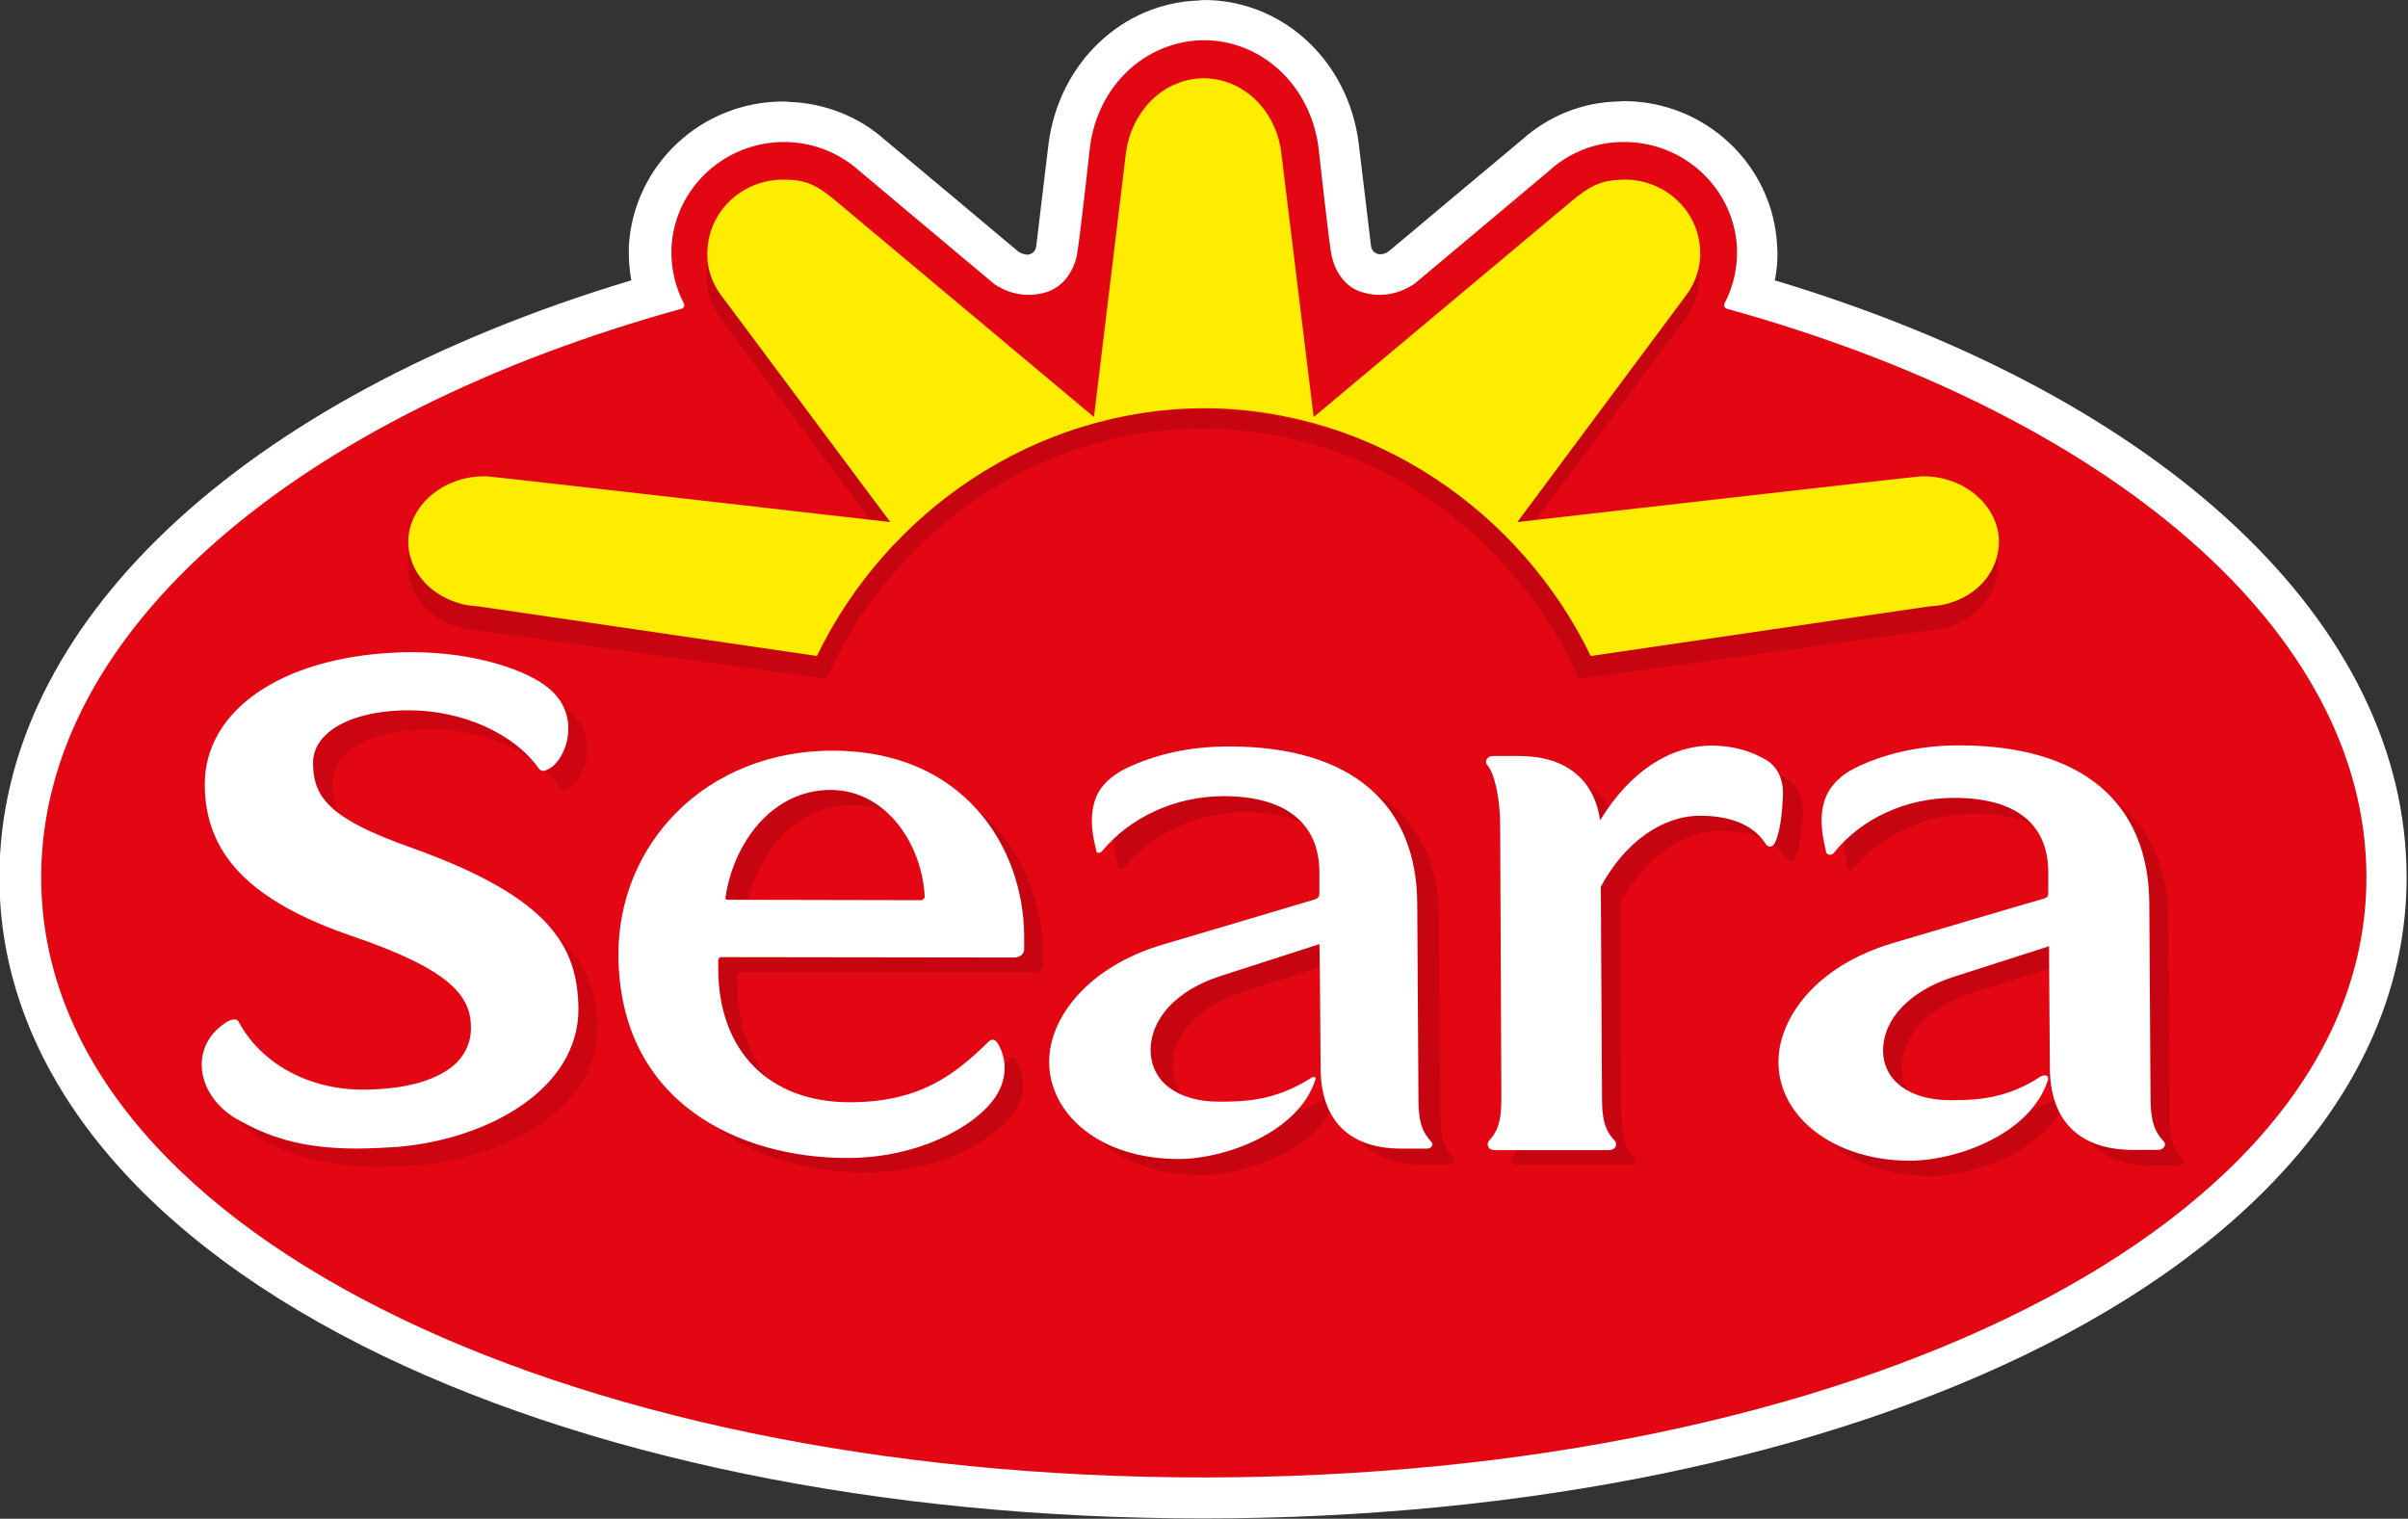 <svg version="1.1" id="svg2406" xmlns="http://www.w3.org/2000/svg" xmlns:xlink="http://www.w3.org/1999/xlink" x="0" y="0" viewBox="0 0 1000 630.7" style="enable-background:new 0 0 1000 630.7" xml:space="preserve"><rect x="0" y="0" width="1000" height="630.7" fill="#333333" stroke="none"/><style>.st4{fill-opacity:.122}.st17{fill:#fff}</style><g id="g2192" transform="matrix(1.665 0 0 -1.665 100.49 45.153)"><path id="path2194" d="M239.9 27.1h1.2c19.1-.6 34.8-15.5 37.4-35.5l3.1-25.8c.1-1.2 1.1-2.1 2.3-2.1.8 0 1.5.3 2.2.8 0 0 32.9 27.6 33.2 27.8 6.6 5.9 15 9.3 23.8 9.5.5 0 1 .1 1.5.1 20.4 0 37.3-15.9 38.3-36.1.2-2.9 0-5.8-.6-8.6 97.5-29.3 157.6-85.9 157.6-148.9 0-45.8-32.1-87.2-90.3-116.7-55.1-27.9-129.7-43.2-209.9-43.2-80.2 0-154.8 15.3-209.9 43.2-58.2 29.5-90.3 70.9-90.3 116.7 0 63 60.1 119.6 157.6 148.9-.5 2.8-.7 5.7-.6 8.6 1.2 20.2 18.1 36 38.5 36 .5 0 1 0 1.5-.1 8.8-.3 17.3-3.6 23.9-9.5.3-.2 33.2-27.8 33.2-27.8.7-.5 1.4-.7 2.2-.8 1.2 0 2.2.9 2.3 2.1l3.1 25.8c2.7 20 18.4 34.9 37.5 35.5.4.1.9.1 1.2.1" style="fill-rule:evenodd;clip-rule:evenodd;fill:#fff"/></g><g id="g2196" transform="matrix(1.665 0 0 -1.665 100.487 108.083)"><path id="path2198-8" d="M239.9-304.5c160.7 0 290.9 62.5 290.9 150.6 0 62.4-65.2 116.4-160.2 142.7 2.3 4.4 3.4 9.4 3.2 14.4-.8 15.6-14.2 27.8-30.2 27.2-6.8-.2-13.3-2.9-18.3-7.5-.2-.2-33.5-28.1-33.5-28.1-2.5-1.6-6.9-3.6-12.4-1.8-3.5 1.1-5.8 4.4-6.7 8.2-.6 2.6-3.3 27.2-3.3 27.2-2.1 15.5-14 26.9-28.6 27.4h-1.6c-14.6-.5-26.6-11.8-28.6-27.4 0 0-2.7-24.5-3.3-27.2-.9-3.8-3.2-7-6.7-8.2-5.6-1.8-10 .2-12.4 1.8 0 0-33.3 27.9-33.5 28.1-5.1 4.6-11.5 7.2-18.3 7.5-16 .6-29.4-11.6-30.2-27.2-.2-5 .9-10 3.2-14.4C14.1-37.5-51-91.5-51-153.9c0-88.2 130.2-150.6 290.9-150.6" style="fill:#e30613;stroke:#feffff;stroke-width:1.841;stroke-linejoin:round"/></g><g id="g2200" transform="matrix(1.665 0 0 -1.665 -1228.764 805.39)"><g id="g2222"><defs><path id="SVGID_1_" d="M707.8 275.1h660.6v197.5H707.8z"/></defs><clipPath id="SVGID_2_"><use xlink:href="#SVGID_1_" style="overflow:visible"/></clipPath><g id="g2220" style="clip-path:url(#SVGID_2_)"><g id="g2218"><defs><path id="SVGID_3_" d="M707.8 275.1h660.6v197.5H707.8z"/></defs><clipPath id="SVGID_4_"><use xlink:href="#SVGID_3_" style="overflow:visible"/></clipPath><g id="g2216" style="clip-path:url(#SVGID_4_)"><g id="g2214" transform="translate(795.015 445.593)"><path id="path2212" class="st4" d="m212.1-68.6-60.2 50.5c-4.9 4.1-8 5.5-12.9 5.6-10.3.4-19.1-7.4-19.7-17.5-.2-4 1-8 3.3-11.2L164.9-98S65.3-86.6 64.4-86.6c-10.3.3-19.2-6.6-19.7-15.6-.2-3.8 1.2-7.7 3.8-10.7 3.3-3.6 8.3-5.9 13.4-6.2l87.3-12.1c5.1 12.1 12.9 23 22.6 32.7 19.3 19.1 44.6 29.7 71.1 29.7 26.6 0 51.9-10.5 71.2-29.7 9.7-9.6 17.5-20.6 22.6-32.7l87.4 12.1c5.2.3 10.1 2.6 13.3 6.2 2.7 3 4.1 6.9 3.9 10.7-.5 9-9.4 15.9-19.6 15.6-.9 0-100.5-11.4-100.5-11.4l42.2 56.7c2.4 3.2 3.5 7.2 3.3 11.2-.5 10.1-9.2 17.9-19.7 17.5-4.9-.2-9.4-2.2-12.8-5.7l-.1.1-60.2-50.6c-9.9 3.1-20.3 4.8-31 4.8-10.5.2-20.9-1.5-30.8-4.6"/></g></g></g></g></g></g><g id="g2224" transform="matrix(1.665 0 0 -1.665 100.49 48.473)"><path id="path2226" d="M239.9 9.6c.1 0 0 0 0 0 10.1-.1 18-8.2 19.3-18.4l8.1-66.1 63.9 53.5c5.2 4.4 7.9 5.5 12.9 5.7 10.4.4 19.1-7.4 19.6-17.5.2-4-1-8-3.4-11.2l-42.2-56.7s99.6 11.4 100.5 11.4c10.3.4 19.1-6.7 19.6-15.6.2-3.9-1.2-7.7-3.8-10.7-3.3-3.7-8.2-5.9-13.4-6.1l-84.6-12.4c-17.3 35.8-54.1 61.7-96.5 61.8-42.4-.2-79.2-26-96.5-61.8l-84.6 12.4c-5.1.2-10.1 2.5-13.4 6.1-2.7 3-4.1 6.8-3.9 10.7.5 8.9 9.4 16 19.7 15.6.9 0 100.5-11.4 100.5-11.4l-42.3 56.7c-2.4 3.3-3.6 7.2-3.3 11.2.5 10.1 9.2 17.9 19.7 17.5 4.9-.1 7.7-1.3 12.8-5.7l63.9-53.5 8 66.1c1.5 10.3 9.3 18.3 19.4 18.4.1 0 0 0 0 0z" style="fill:#ffed00"/></g><g id="g2228" transform="matrix(1.665 0 0 -1.665 -1228.764 805.39)"><g id="g2250"><defs><path id="SVGID_5_" d="M973.5 156.3h159v171.5h-159z"/></defs><clipPath id="SVGID_6_"><use xlink:href="#SVGID_5_" style="overflow:visible"/></clipPath><g id="g2248" style="clip-path:url(#SVGID_6_)"><g id="g2246"><defs><path id="SVGID_7_" d="M973.5 156.3h159v171.5h-159z"/></defs><clipPath id="SVGID_8_"><use xlink:href="#SVGID_7_" style="overflow:visible"/></clipPath><g id="g2244" style="clip-path:url(#SVGID_8_)"><g id="g2242" transform="translate(801.741 428.833)"><path id="path2240" class="st4" d="M271.1-215.7c.1-12.4 6.7-19.9 20.1-19.9h6.4c1.4 0 1.6 1.2 1.2 1.6-2 2.2-3.3 4.3-3.3 10.8l-.3 48.7c-.1 24.6-16.2 39.2-46.9 39.2-9.8 0-18.4-1.9-26-5.6-3.1-1.6-6.6-4.2-7.7-8.6-1.5-5.4.5-11 .5-11.6 0-.9.9-1 1.6-.2 6.9 8.3 18.1 13.6 30.2 13.6 15.9 0 23.8-7.1 23.9-18.8v-5.2c0-.8-.1-1.5-1.3-1.8-1.2-.4-37.7-11.2-37.7-11.2-18.7-5.5-28.5-18.3-28.4-29.4.1-12.9 12.6-24.1 32.3-24.1 11.5 0 29.9 6.6 34.1 19.8.2.7-.3.9-1.1.4-9-5.7-16.5-5.9-22.9-5.9-10.4 0-17 5-17.1 12.8 0 7.8 6.3 15 17.6 18.6l24.5 7.9c.2-.1.3-18.7.3-31.1"/></g></g></g></g></g></g><g id="g2252" transform="matrix(1.665 0 0 -1.665 -1228.764 805.39)"><g id="g2274"><defs><path id="SVGID_9_" d="M1155.4 156.1h159v171.5h-159z"/></defs><clipPath id="SVGID_10_"><use xlink:href="#SVGID_9_" style="overflow:visible"/></clipPath><g id="g2272" style="clip-path:url(#SVGID_10_)"><g id="g2270"><defs><path id="SVGID_11_" d="M1155.4 156.1h159v171.5h-159z"/></defs><clipPath id="SVGID_12_"><use xlink:href="#SVGID_11_" style="overflow:visible"/></clipPath><g id="g2268" style="clip-path:url(#SVGID_12_)"><g id="g2266" transform="translate(820.339 428.81)"><path id="path2264" class="st4" d="M434.3-215.9c.1-12.4 6.8-19.9 20.2-19.9h6.4c1.4 0 1.6 1.2 1.2 1.6-2 2.2-3.3 4.4-3.3 10.8l-.3 48.7c-.1 24.7-16.3 39.2-47 39.2-9.6 0-18.4-1.9-25.8-5.6-3.1-1.6-6.5-4.2-7.7-8.6-1.4-5.4.5-11 .5-11.6 0-.9.9-1 1.5-.3 6.9 8.3 18.2 13.6 30.2 13.6 16 0 23.8-7.1 23.9-18.8v-5.1c0-.8-.1-1.5-1.3-1.8-1.2-.4-37.6-11.2-37.6-11.2-18.7-5.5-28.4-18.3-28.4-29.4 0-12.9 12.6-24.1 32.3-24.1 11.4 0 29.8 6.6 34 19.8.2.7-.3.9-1.2.4-8.8-5.7-16.3-5.9-22.8-5.9-10.3 0-17 5-17.1 12.8 0 7.8 6.4 15 17.7 18.6l24.5 7.8s.1-18.6.1-31"/></g></g></g></g></g></g><g id="g2276" transform="matrix(1.665 0 0 -1.665 -1228.764 805.39)"><g id="g2298"><defs><path id="SVGID_13_" d="M864.3 157.6h167.1v168H864.3z"/></defs><clipPath id="SVGID_14_"><use xlink:href="#SVGID_13_" style="overflow:visible"/></clipPath><g id="g2296" style="clip-path:url(#SVGID_14_)"><g id="g2294"><defs><path id="SVGID_15_" d="M864.3 157.6h167.1v168H864.3z"/></defs><clipPath id="SVGID_16_"><use xlink:href="#SVGID_15_" style="overflow:visible"/></clipPath><g id="g2292" style="clip-path:url(#SVGID_16_)"><g id="g2290" transform="translate(791.53 433.088)"><path id="path2288" class="st4" d="M181.5-178.4c-7.8 0-48 .1-48.4.1-.2 0-.8.4-.7 1 1.8 13.3 11.4 27.1 26.5 27.1 14.9 0 23.4-14.5 24-26.9-.1-.4-.6-1.3-1.4-1.3M159.2-141c-30.8 0-53.1-22.6-53-50.5.2-35.6 28.5-50.3 56.5-50.3 17.4 0 31.8 7.7 36.8 15.2 4.1 6.2 1.3 11.6.5 12.8-.5.8-1 1.1-1.8.3-8.2-8.1-17.2-15.1-34.7-15.1-20.1 0-33 12.5-33.1 33.5v2.4c0 .3.4.9 1.2.9 9.3 0 71.1-.1 72.9-.1 1.9 0 2.1 1.5 2.1 1.5v3.3c-.2 19.8-13.1 46-47.4 46.1"/></g></g></g></g></g></g><g id="g2300" transform="matrix(1.665 0 0 -1.665 -1228.764 805.39)"><g id="g2322"><defs><path id="SVGID_17_" d="M1089.8 159.9h122.3v166.6h-122.3z"/></defs><clipPath id="SVGID_18_"><use xlink:href="#SVGID_17_" style="overflow:visible"/></clipPath><g id="g2320" style="clip-path:url(#SVGID_18_)"><g id="g2318"><defs><path id="SVGID_19_" d="M1089.8 159.9h122.3v166.6h-122.3z"/></defs><clipPath id="SVGID_20_"><use xlink:href="#SVGID_19_" style="overflow:visible"/></clipPath><g id="g2316" style="clip-path:url(#SVGID_20_)"><g id="g2314" transform="translate(813.113 436.622)"><path id="path2312" class="st4" d="M370.9-147.4c-3.9 2.6-8.7 3.9-13.9 4-10 0-19.7-5.7-27.4-18-.6-1.1-1-.6-1-.2-1.4 9.9-7.9 15.7-19.8 15.7h-6.3c-1.5 0-1.7-1.2-1.2-1.6 2-2.2 3.3-8.9 3.3-15.3l.4-68.2c0-6.4-1.2-8.5-3.2-10.8-.4-.4-.2-1.6 1.3-1.6h28.3c1.4 0 1.6 1.2 1.2 1.6-2 2.3-3.2 4.4-3.3 10.8l-.3 53c6.7 12.3 16.6 17.9 25.2 17.9 8.7 0 13.8-2.9 16.6-7.2.6-.9 1.3-.6 1.6 0 1 1.8 1.9 5.5 2.1 11.4.3 6-3.1 8.2-3.6 8.5"/></g></g></g></g></g></g><g id="g2324" transform="matrix(1.665 0 0 -1.665 -1228.764 805.39)"><g id="g2346"><defs><path id="SVGID_21_" d="M762.9 151.9H918v204.6H762.9z"/></defs><clipPath id="SVGID_22_"><use xlink:href="#SVGID_21_" style="overflow:visible"/></clipPath><g id="g2344" style="clip-path:url(#SVGID_22_)"><g id="g2342"><defs><path id="SVGID_23_" d="M762.9 151.9H918v204.6H762.9z"/></defs><clipPath id="SVGID_24_"><use xlink:href="#SVGID_23_" style="overflow:visible"/></clipPath><g id="g2340" style="clip-path:url(#SVGID_24_)"><g id="g2338" transform="translate(777.114 426.757)"><path id="path2336" d="M55-234c-14.1 0-22.3 3.3-29 6.8-5.1 2.8-8.6 7.6-9.1 12.5-.4 4.2.4 6.3 4 9.1 1.4 1.2 7.6-14.6 35.6-14.6 13.9 0 24 7.1 26.3 15.7 2.1 7.8-.9 20.2-28.9 29.8-23.1 8-34.7 16.1-36.3 30.8-1.8 18.2 18.9 31.4 47.1 32.6 1.3.1 2.6.1 3.9.1 16.3 0 29.1-4.7 34.2-9.1 4.2-3.6 4.8-7.9 4.5-10.9-.4-4-2.5-7.2-4.4-8.2-.5-.3-1-.6-1.4-.6-.2 0-.5 0-.7.4-6.2 8.7-19.3 14.7-32.7 14.7-14.7 0-24.4-5.5-24.3-13.6 0-8.7 3.8-14.2 25.1-21.6 34-12.3 40.9-24.2 41-39.5.1-19.8-22.6-32.1-45-34.1-3.4-.1-6.8-.3-9.9-.3" style="fill-opacity:9.944751e-02"/></g></g></g></g></g></g><g id="g2352" transform="matrix(1.665 0 0 -1.665 130.502 94.408)"><path id="path2354" class="st17" d="M461.3-228c-1.8 2-3.2 4-3.3 10.5l-.3 48.7c-.1 25.5-16.9 39.5-47.2 39.6h-.1c-9.6 0-18.4-1.9-26-5.6-4.2-2.1-6.9-5.1-7.9-8.8-1.2-4.4-.1-9 .3-10.9.1-.4.2-.7.2-.8 0-.8.5-1.2 1-1.2.4 0 .9.2 1.2.7 6.8 8.4 17.9 13.5 29.8 13.5 15.3 0 23.4-6.4 23.5-18.4v-5.2c0-.7-.1-1.2-1-1.5-1.2-.3-37.4-11-37.7-11.1-19.9-5.9-28.7-19.3-28.6-29.8.1-13.9 14.2-24.5 32.8-24.5 11.3 0 30 6.4 34.4 20.1.1.3.1.6-.1.9-.3.4-1 .4-1.7 0-8.4-5.5-15.7-5.9-22.3-5.9h-.3c-10.1 0-16.7 4.9-16.7 12.4 0 7.8 6.6 14.8 17.4 18.3l24 7.7c0-3.1.1-19.4.2-30.5.1-13.1 7.4-20.2 20.5-20.3h6.4c1.2 0 1.6.7 1.7.9.2.3.1.9-.2 1.2"/></g><g id="g2356" transform="matrix(1.665 0 0 -1.665 85.32 94.271)"><path id="path2358" class="st17" d="M155.9-140v-.4c13.9 0 22.9-13.6 23.5-26.7 0-.1-.1-.3-.3-.5-.1-.1-.3-.3-.6-.3-7.8 0-47.3.1-48.4.1-.1 0-.2.1-.3.2-.1.1-.1.2-.1.3 1.9 13.4 11.5 26.9 26.2 26.9v.4zm48.3-36.9c-.1 22.3-15.1 46.3-47.8 46.3-15.2 0-29.1-5.5-39-15.5-9.3-9.4-14.4-21.9-14.4-35.4.2-37.4 30.8-50.7 57-50.7h.1c17.5 0 31.9 7.7 37 15.3 4.6 7.1.7 13 .5 13.3-.3.5-.7.9-1.3.9-.4 0-.7-.2-1.1-.6-8.1-7.9-16.8-15-34.5-15-20.1 0-32.7 12.7-32.8 33.2V-182.7c0 .1.3.6.8.6 8.8 0 70.8-.1 73-.1 1.8 0 2.5 1.3 2.5 1.9v3.4z"/></g><g id="g2360" transform="matrix(1.665 0 0 -1.665 124.495 77.517)"><path id="path2362" class="st17" d="M366.4-143.4c-4 2.6-9 4-14.2 4-10.5 0-20.3-6.5-27.6-18.2-.1-.2-.2-.3-.3-.4v.1c-1.5 10.2-8.7 15.9-20.2 15.9h-6.4c-.8 0-1.4-.3-1.7-.9-.2-.5-.2-1 .2-1.4 1.8-2 3.2-8.3 3.2-15l.3-68.2c0-6.5-1.3-8.4-3.1-10.5-.3-.3-.4-.9-.2-1.4.1-.3.5-.9 1.7-.9h28.4c.8 0 1.4.3 1.7.9.2.5.1 1-.2 1.4-1.8 2-3.2 4-3.2 10.5l-.3 52.9c6 11.1 15.3 17.7 24.8 17.7 7.7 0 13.4-2.4 16.3-7 .4-.6.8-.7 1.1-.7.4 0 .8.3 1.1.7.7 1.3 1.8 4.4 2.1 11.6.4 5.8-2.6 8.2-3.5 8.9"/></g><g id="g2364" transform="matrix(1.665 0 0 -1.665 66.889 81.186)"><path id="path2366" class="st17" d="M62.8-162.8C41.7-155.4 38-150 37.9-141.6c0 2.6 1 4.9 3 6.9 4 4 11.6 6.3 20.9 6.3h.1c13.2 0 26.2-5.8 32.3-14.5.3-.4.7-.6 1.1-.6.5 0 1.1.3 1.6.6 2 1.1 4.2 4.4 4.6 8.6.3 3-.2 7.5-4.7 11.3-5.1 4.4-18 9.1-34.4 9.1-1.4 0-2.6 0-3.9-.1-28.6-1.3-47.7-14.5-47.6-33 .1-17.4 11.4-29 36.7-37.7 24.7-8.4 29.7-15 29.7-22.9 0-3.3-1.2-6.2-3.5-8.6-4.4-4.4-12.7-6.8-23.5-6.8h-.1c-13.4 0-25.3 6.5-30.9 17-.2.3-.5.5-1 .5-.9 0-1.9-.5-3-1.4-3.7-2.7-5.5-6.7-5.1-11.1.5-5.1 4.1-10 9.5-12.8 6.6-3.6 14.6-6.9 29.1-6.9h.1c3.2 0 6.6.2 10 .4 22.6 1.9 45.3 14.4 45.2 34.5-.2 15.6-7.1 27.7-41.3 40"/></g><g id="g2228-1" transform="matrix(1.665 0 0 -1.665 -1229.696 804.707)"><g id="g2250-6"><defs><path id="SVGID_25_" d="M968.6 159.9h159v171.5h-159z"/></defs><clipPath id="SVGID_26_"><use xlink:href="#SVGID_25_" style="overflow:visible"/></clipPath><g id="g2248-2" style="clip-path:url(#SVGID_26_)"><g id="g2246-5"><defs><path id="SVGID_27_" d="M968.6 159.9h159v171.5h-159z"/></defs><clipPath id="SVGID_28_"><use xlink:href="#SVGID_27_" style="overflow:visible"/></clipPath><g id="g2244-8" style="clip-path:url(#SVGID_28_)"><g id="g2242-9" transform="translate(801.741 428.833)"><path id="path2240-1" class="st17" d="M266.2-212.1c.1-12.4 6.7-19.9 20.1-19.9h6.4c1.4 0 1.6 1.2 1.2 1.6-2 2.2-3.3 4.3-3.3 10.8l-.3 48.7c-.1 24.6-16.2 39.2-46.9 39.2-9.8 0-18.4-1.9-26-5.6-3.1-1.6-6.6-4.2-7.7-8.6-1.5-5.4.5-11 .5-11.6 0-.9.9-1 1.6-.2 6.9 8.3 18.1 13.6 30.2 13.6 15.9 0 23.8-7.1 23.9-18.8v-5.2c0-.8-.1-1.5-1.3-1.8-1.2-.4-37.7-11.2-37.7-11.2-18.7-5.5-28.5-18.3-28.4-29.4.1-12.9 12.6-24.1 32.3-24.1 11.5 0 29.9 6.6 34.1 19.8.2.7-.3.9-1.1.4-9-5.7-16.5-5.9-22.9-5.9-10.4 0-17 5-17.1 12.8 0 7.8 6.3 15 17.6 18.6l24.5 7.9c.1-.1.2-18.7.3-31.1"/></g></g></g></g></g></g></svg>